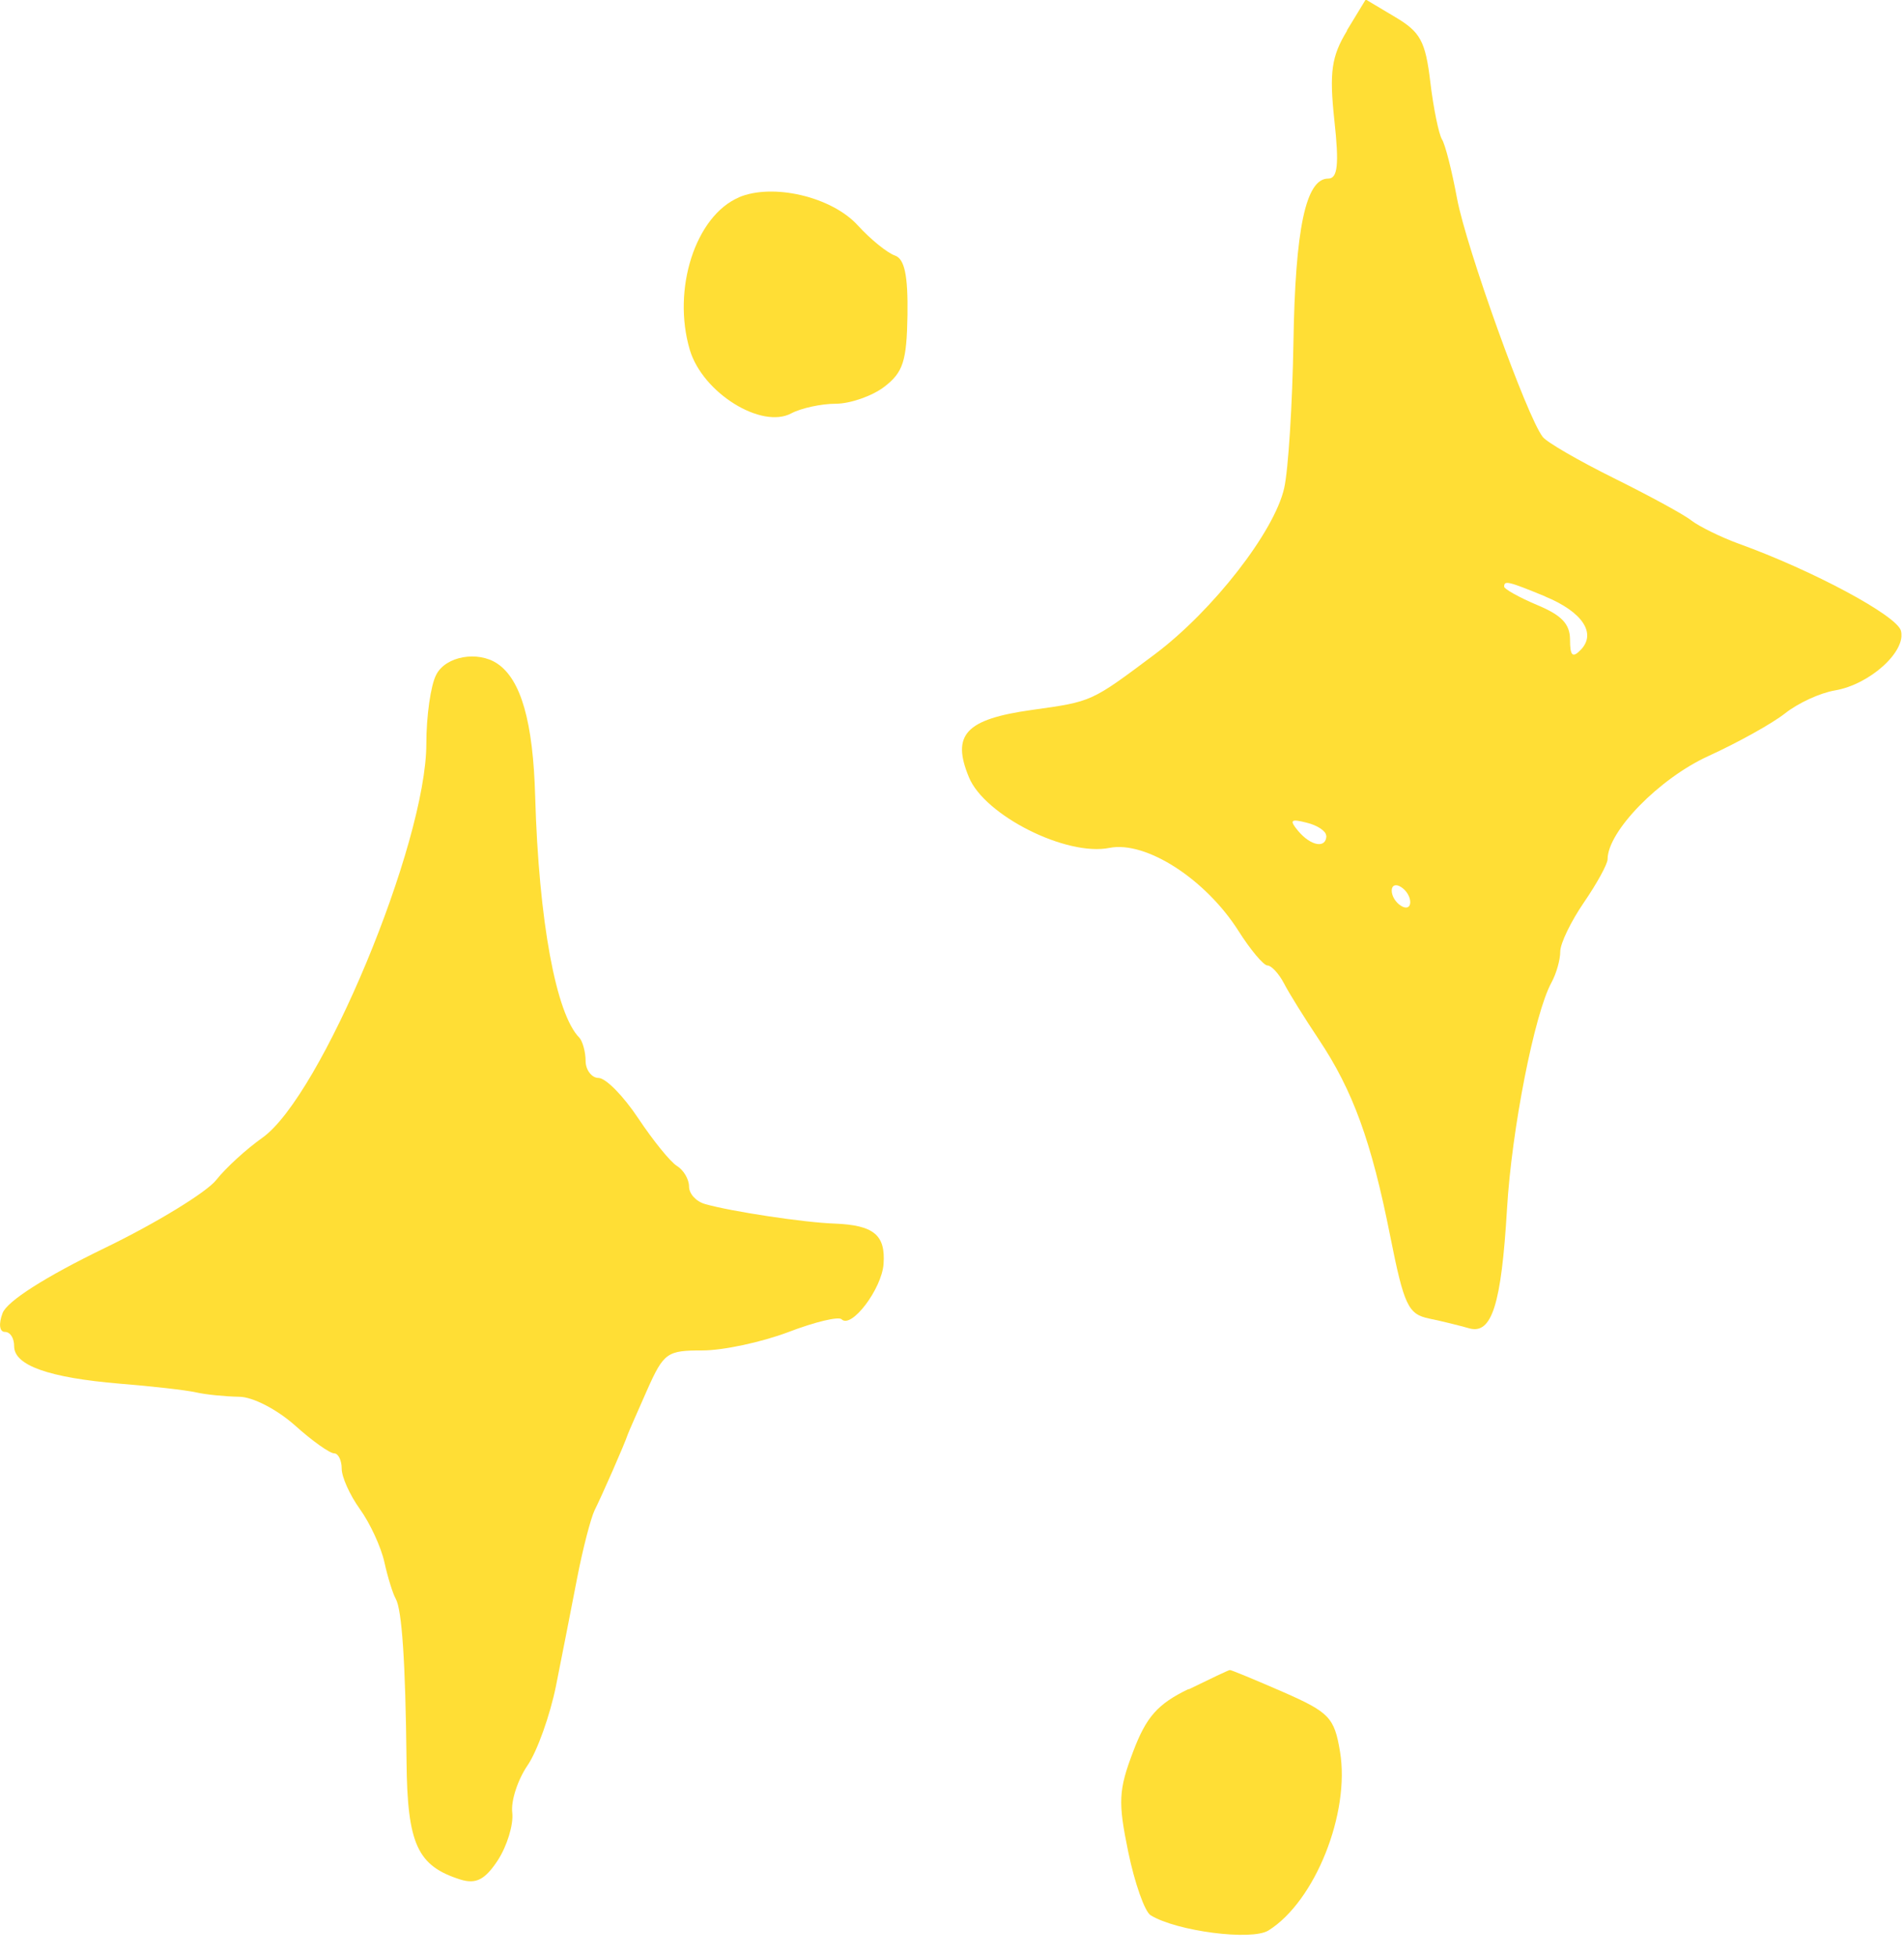 <svg viewBox="0 0 74 76" fill="none" xmlns="http://www.w3.org/2000/svg">
<g clip-path="url(#clip0_221_9423)">
<path d="M52.35 1.2C51.75 2.19 51.66 2.8 51.86 4.67C52.05 6.4 51.99 6.94 51.62 6.94C50.75 6.94 50.34 8.88 50.27 13.32C50.23 15.71 50.07 18.27 49.91 18.97C49.53 20.66 47.14 23.73 44.89 25.42C42.39 27.29 42.46 27.26 40.1 27.59C37.53 27.95 36.97 28.55 37.66 30.21C38.27 31.69 41.45 33.29 43.12 32.95C44.54 32.67 46.85 34.16 48.13 36.17C48.59 36.9 49.11 37.52 49.26 37.52C49.41 37.52 49.7 37.83 49.9 38.21C50.1 38.6 50.7 39.56 51.26 40.4C52.58 42.38 53.3 44.35 54.03 48.03C54.57 50.74 54.73 51.07 55.54 51.24C56.03 51.34 56.75 51.52 57.1 51.62C57.98 51.87 58.35 50.7 58.57 46.99C58.75 43.9 59.64 39.38 60.3 38.18C60.49 37.83 60.64 37.3 60.64 36.98C60.64 36.66 61.06 35.8 61.56 35.07C62.06 34.34 62.48 33.58 62.48 33.39C62.48 32.31 64.49 30.25 66.4 29.38C67.54 28.86 68.89 28.11 69.38 27.72C69.89 27.32 70.73 26.93 71.32 26.83C72.67 26.6 74.1 25.31 73.88 24.51C73.72 23.92 70.46 22.17 67.58 21.13C66.89 20.88 66.04 20.46 65.74 20.23C65.44 19.99 64.07 19.25 62.72 18.58C61.37 17.91 60.12 17.19 59.96 16.98C59.35 16.21 56.99 9.63 56.63 7.72C56.43 6.64 56.17 5.61 56.04 5.41C55.92 5.21 55.71 4.2 55.59 3.19C55.4 1.59 55.2 1.24 54.22 0.66L53.08 -0.02L52.35 1.18V1.2ZM60.05 23.18C61.51 23.78 62.06 24.62 61.43 25.26C61.12 25.58 61.02 25.49 61.02 24.86C61.02 24.23 60.67 23.9 59.74 23.51C59.05 23.22 58.46 22.89 58.46 22.8C58.46 22.55 58.6 22.58 60.06 23.18H60.05ZM51.55 32.47C51.55 32.98 50.96 32.89 50.46 32.3C50.1 31.87 50.16 31.81 50.78 31.97C51.2 32.07 51.54 32.3 51.54 32.47H51.55ZM54.81 35.06C54.81 35.27 54.65 35.33 54.45 35.2C54.24 35.07 54.09 34.82 54.09 34.61C54.09 34.4 54.25 34.34 54.45 34.47C54.66 34.6 54.81 34.85 54.81 35.06Z" fill="#FFDE35"/>
<path d="M28.721 7.67C27.03 8.39 26.11 11.24 26.811 13.6C27.311 15.27 29.601 16.69 30.761 16.06C31.14 15.86 31.921 15.69 32.48 15.69C33.041 15.69 33.901 15.39 34.37 15.03C35.1 14.47 35.24 14.04 35.27 12.24C35.291 10.71 35.16 10.06 34.781 9.93C34.49 9.83 33.84 9.31 33.331 8.75C32.31 7.64 30.03 7.11 28.71 7.67H28.721Z" fill="#FFDE35"/>
<path d="M16.95 26.23C16.74 26.63 16.57 27.83 16.57 28.9C16.57 32.79 12.47 42.62 10.19 44.22C9.57 44.66 8.78 45.38 8.4 45.86C8.03 46.33 6.06 47.54 4.05 48.51C1.76 49.62 0.27 50.57 0.1 51.03C-0.06 51.45 -0.02 51.76 0.19 51.76C0.4 51.76 0.55 52 0.55 52.32C0.55 53.06 1.9 53.54 4.64 53.77C5.89 53.87 7.22 54.02 7.62 54.11C8.02 54.2 8.76 54.27 9.29 54.28C9.82 54.28 10.76 54.77 11.46 55.39C12.15 56.01 12.82 56.48 12.99 56.48C13.15 56.48 13.28 56.76 13.28 57.07C13.28 57.4 13.59 58.09 13.99 58.65C14.38 59.19 14.81 60.12 14.94 60.71C15.07 61.3 15.27 61.94 15.38 62.13C15.62 62.55 15.76 64.59 15.8 68.44C15.83 71.67 16.22 72.51 17.89 73.04C18.5 73.23 18.85 73.05 19.35 72.29C19.71 71.73 19.96 70.91 19.91 70.45C19.85 69.99 20.12 69.17 20.5 68.61C20.88 68.06 21.38 66.65 21.61 65.51C21.84 64.37 22.21 62.46 22.43 61.33C22.65 60.19 22.96 59 23.11 58.69C23.39 58.13 24.28 56.11 24.4 55.74C24.43 55.65 24.78 54.86 25.15 54.02C25.8 52.56 25.93 52.48 27.3 52.48C28.11 52.48 29.59 52.16 30.63 51.77C31.67 51.37 32.6 51.15 32.71 51.27C33.09 51.65 34.27 50.09 34.34 49.12C34.42 47.99 33.96 47.61 32.43 47.55C31.25 47.51 28.41 47.08 27.4 46.79C27.05 46.69 26.78 46.39 26.78 46.11C26.78 45.83 26.57 45.47 26.31 45.31C26.05 45.15 25.38 44.32 24.8 43.45C24.22 42.58 23.54 41.89 23.26 41.89C23 41.89 22.76 41.58 22.76 41.23C22.76 40.88 22.64 40.46 22.52 40.33C21.61 39.42 20.94 35.79 20.8 30.96C20.72 28.05 20.25 26.41 19.33 25.79C18.57 25.28 17.33 25.5 16.96 26.21L16.95 26.23Z" fill="#FFDE35"/>
<path d="M46.19 65.64C44.99 66.22 44.55 66.72 44.04 68.07C43.47 69.57 43.45 70.03 43.85 71.97C44.1 73.18 44.49 74.29 44.72 74.43C45.73 75.05 48.65 75.43 49.3 75.02C51.11 73.89 52.48 70.46 52.08 68.07C51.86 66.74 51.66 66.54 49.86 65.75C48.78 65.28 47.84 64.89 47.8 64.9C47.75 64.9 47.04 65.24 46.2 65.65L46.19 65.64Z" fill="#FFDE35"/>
</g>
<defs>
<clipPath id="clip0_221_9423">
<rect width="73.9" height="75.19" fill="white"/>
</clipPath>
</defs>
</svg>
